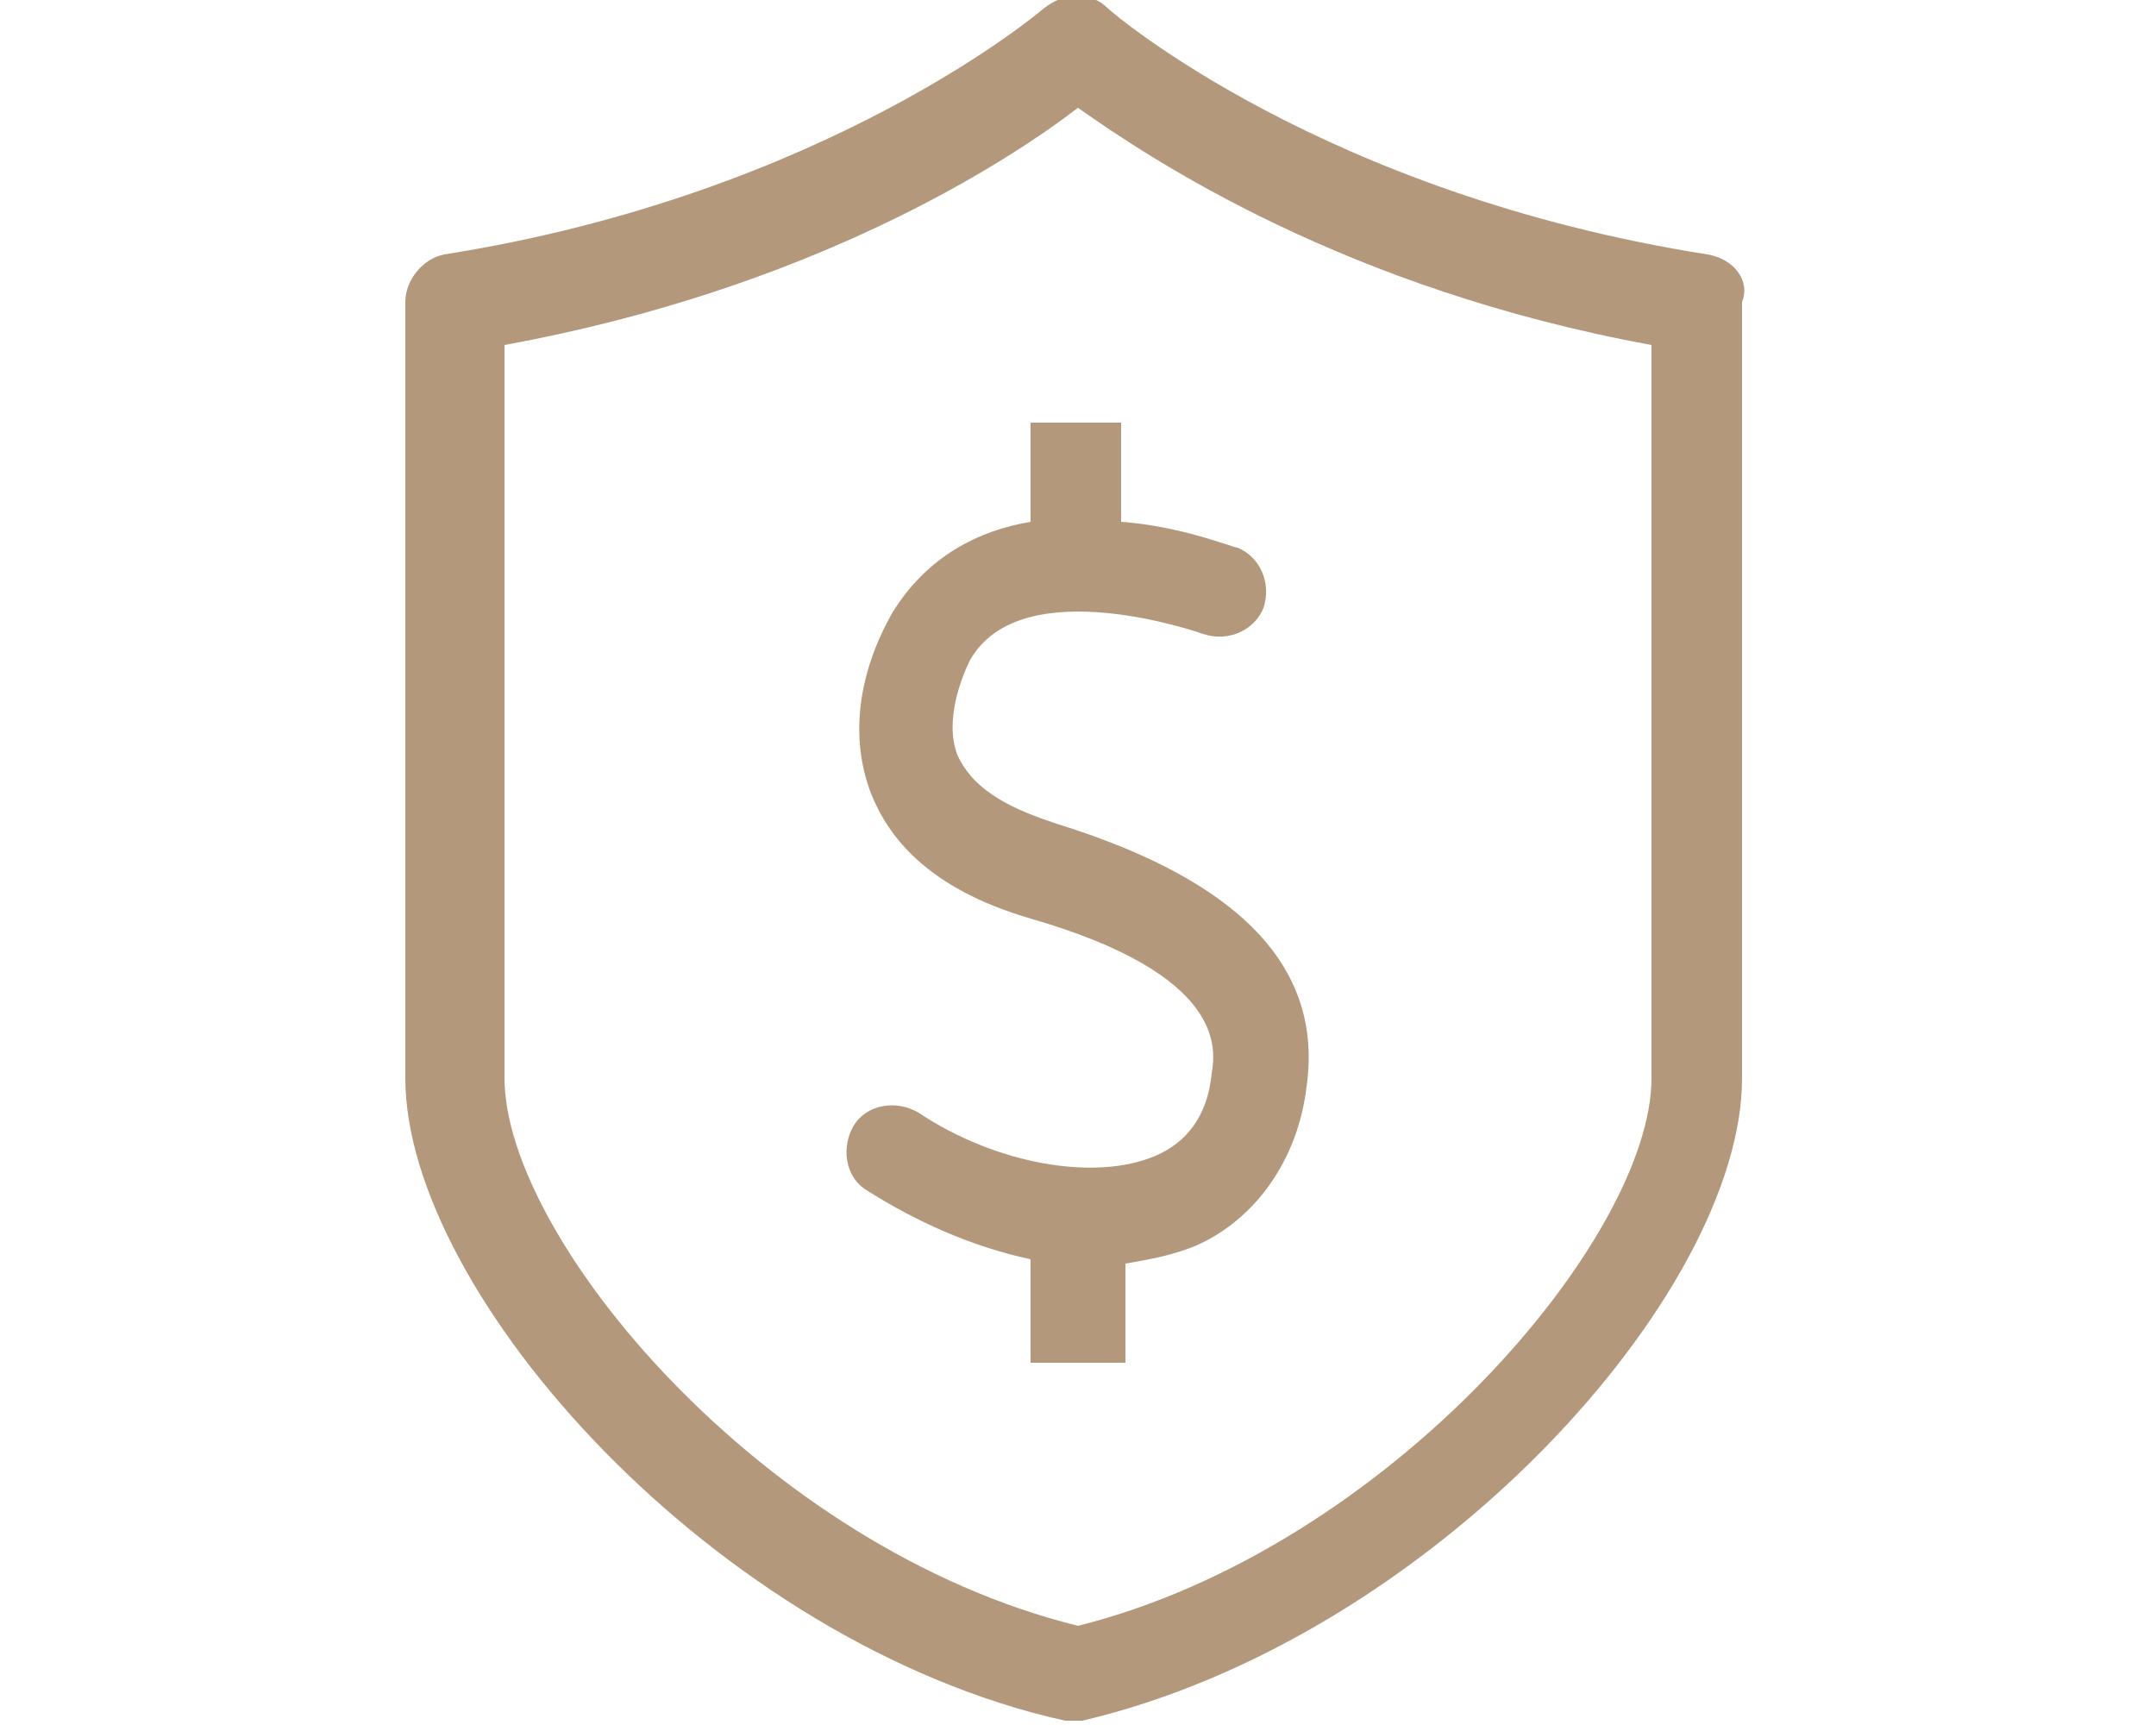 <?xml version="1.0" encoding="utf-8"?>
<!-- Generator: Adobe Illustrator 22.0.0, SVG Export Plug-In . SVG Version: 6.00 Build 0)  -->
<svg version="1.1" id="Layer_1" xmlns="http://www.w3.org/2000/svg" xmlns:xlink="http://www.w3.org/1999/xlink" x="0px" y="0px"
	 viewBox="0 0 50 40" style="enable-background:new 0 0 50 40;" xml:space="preserve">
<style type="text/css">
	.st0{fill:#B3987B;}
</style>
<g>
	<path class="st0" d="M23.9,9.8v2.3c-1.2,0.2-2.4,0.8-3.2,2.1c-0.8,1.4-1,2.9-0.5,4.2c0.4,1,1.3,2.2,3.7,2.9c4.5,1.3,4.3,3,4.2,3.6
		c-0.1,1-0.6,1.6-1.3,1.9c-1.4,0.6-3.7,0.2-5.5-1c-0.5-0.3-1.2-0.2-1.5,0.3c-0.3,0.5-0.2,1.2,0.3,1.5c1.1,0.7,2.4,1.3,3.8,1.6v2.4
		h2.2v-2.3c0.6-0.1,1.1-0.2,1.6-0.4c1.4-0.6,2.4-2,2.6-3.7c0.4-2.8-1.6-4.8-5.8-6.1c-0.9-0.3-1.9-0.7-2.3-1.6
		c-0.3-0.8,0.1-1.8,0.3-2.2c1.2-2.1,5.4-0.6,5.4-0.6c0.6,0.2,1.2-0.1,1.4-0.6c0.2-0.6-0.1-1.2-0.6-1.4c-0.1,0-1.3-0.5-2.7-0.6V9.8
		C26.1,9.8,23.9,9.8,23.9,9.8z"/>
	<path class="st0" d="M39.6,5.9c-8.9-1.4-13.8-5.6-13.9-5.7c-0.4-0.4-1-0.4-1.5,0c0,0-5,4.3-13.9,5.7C9.8,6,9.4,6.5,9.4,7v18
		c0,5,7.2,13.1,15.3,14.9c0.1,0,0.2,0,0.2,0s0.2,0,0.2,0c8.1-1.9,15.3-9.9,15.3-14.9V7C40.6,6.5,40.2,6,39.6,5.9z M38.3,25
		c0,3.7-6.1,10.9-13.3,12.7c-7.3-1.8-13.3-9-13.3-12.7V8C18.8,6.7,23.3,3.8,25,2.5c1.7,1.2,6.2,4.2,13.3,5.5L38.3,25L38.3,25z"/>
</g>
</svg>

